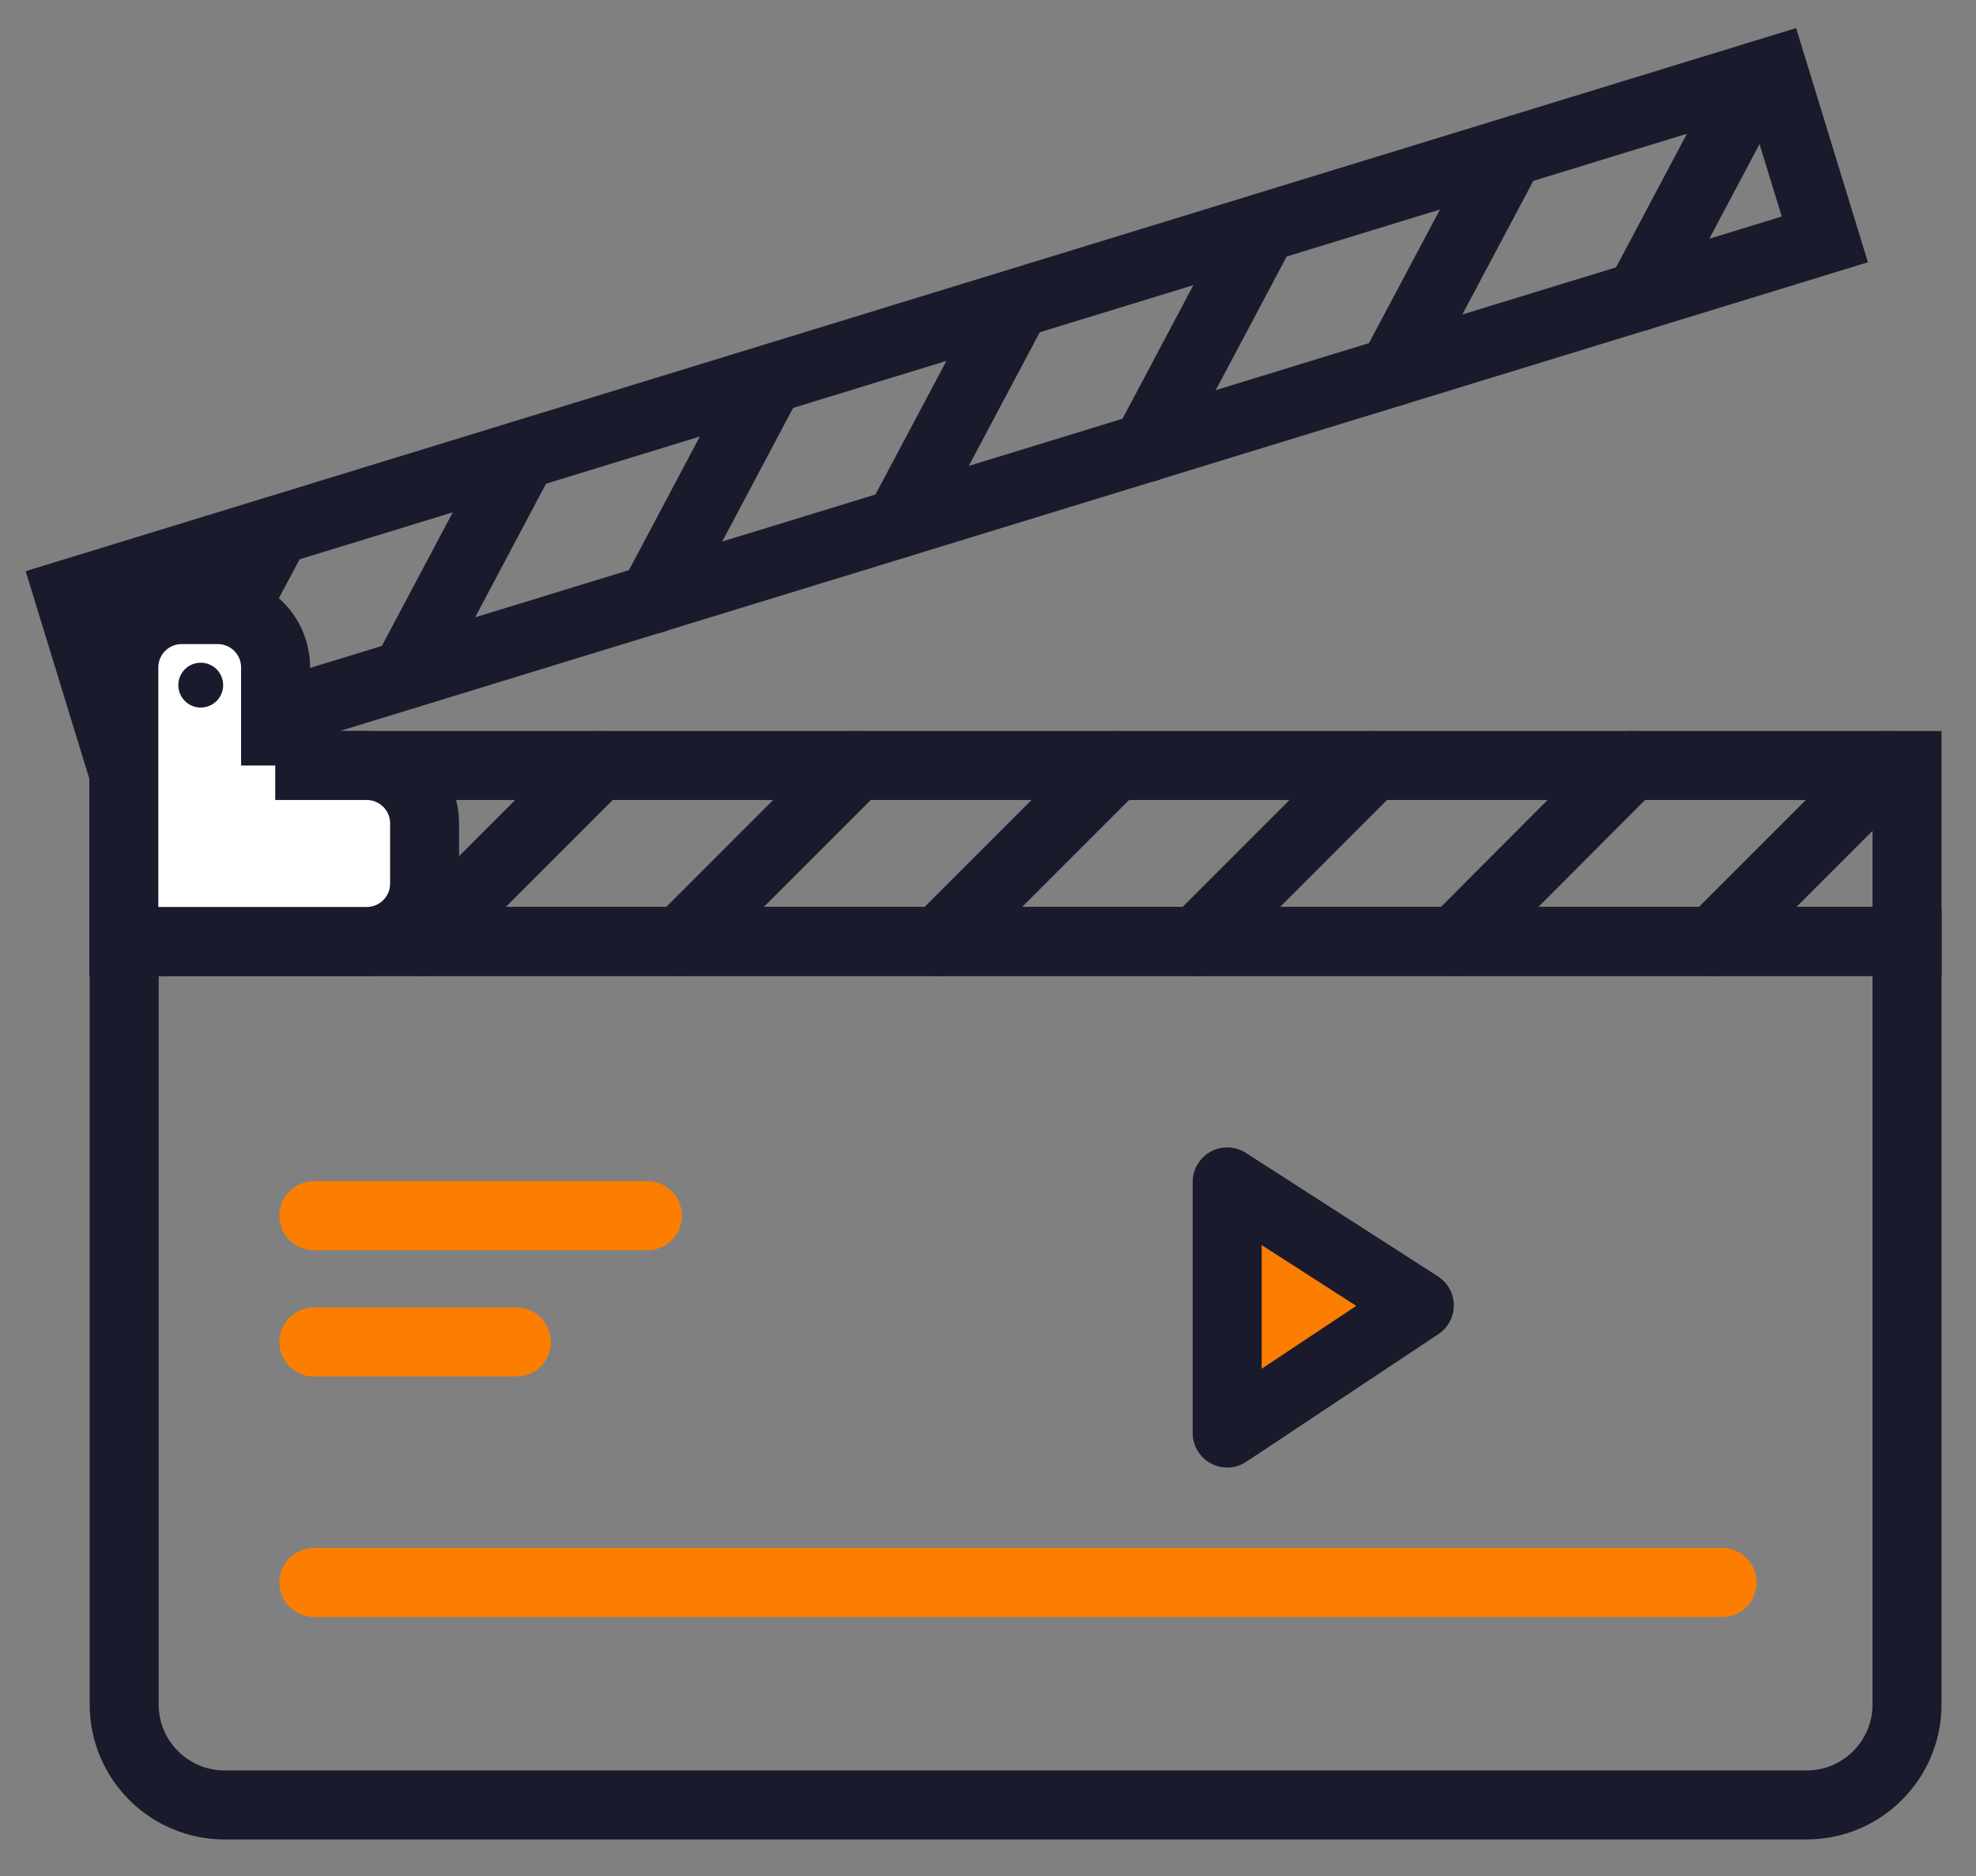 <?xml version="1.0" encoding="UTF-8"?><svg id="Calque_1" xmlns="http://www.w3.org/2000/svg" viewBox="0 0 57.29 54.39"><rect x="0" y="0" width="57.29" height="54.39" fill="#808080" stroke="none"/><defs><style>.cls-1{fill:#1a1a2d;}.cls-2{fill:#fff;}.cls-2,.cls-3,.cls-4,.cls-5{stroke-linecap:round;stroke-miterlimit:10;}.cls-2,.cls-3,.cls-4,.cls-5,.cls-6{stroke-width:2px;}.cls-2,.cls-5,.cls-6{stroke:#1a1a2d;}.cls-3{stroke:#fc7e00;}.cls-3,.cls-4,.cls-5{fill:none;}.cls-4{stroke:#000;}.cls-6{fill:#fc7e00;stroke-linejoin:round;}</style></defs><path class="cls-5" d="m3.6,27.29h51.69v22.12c0,1.6-1.3,2.91-2.91,2.91H6.51c-1.6,0-2.91-1.3-2.91-2.91v-22.12h0Z"/><rect class="cls-5" x="3.6" y="22.19" width="51.69" height="5.1"/><line class="cls-4" x1="9.86" y1="22.19" x2="4.77" y2="27.29"/><line class="cls-5" x1="17.35" y1="22.19" x2="12.25" y2="27.29"/><line class="cls-5" x1="24.83" y1="22.19" x2="19.73" y2="27.29"/><line class="cls-5" x1="32.32" y1="22.19" x2="27.22" y2="27.29"/><line class="cls-5" x1="39.8" y1="22.19" x2="34.7" y2="27.29"/><line class="cls-5" x1="47.28" y1="22.19" x2="42.19" y2="27.29"/><line class="cls-5" x1="54.77" y1="22.19" x2="49.67" y2="27.29"/><rect class="cls-5" x="1.61" y="9.53" width="51.69" height="5.1" transform="translate(-2.34 8.58) rotate(-17.05)"/><line class="cls-5" x1="7.99" y1="15.39" x2="4.61" y2="21.75"/><line class="cls-5" x1="15.14" y1="13.19" x2="11.76" y2="19.56"/><line class="cls-5" x1="22.3" y1="11" x2="18.92" y2="17.37"/><line class="cls-5" x1="29.45" y1="8.81" x2="26.07" y2="15.17"/><line class="cls-5" x1="36.61" y1="6.61" x2="33.23" y2="12.98"/><line class="cls-5" x1="43.76" y1="4.42" x2="40.38" y2="10.78"/><line class="cls-5" x1="50.92" y1="2.22" x2="47.54" y2="8.59"/><path class="cls-2" d="m7.99,22.19v-2.84c0-.93-.75-1.68-1.68-1.68h-1.04c-.93,0-1.68.75-1.68,1.68v7.94h7.04c.93,0,1.68-.75,1.68-1.68v-1.74c0-.93-.75-1.68-1.68-1.68h-2.65Z"/><circle class="cls-1" cx="5.82" cy="19.86" r=".65"/><line class="cls-3" x1="9.1" y1="35.24" x2="18.77" y2="35.24"/><line class="cls-3" x1="9.1" y1="38.9" x2="14.97" y2="38.9"/><line class="cls-3" x1="9.1" y1="45.87" x2="49.93" y2="45.87"/><polygon class="cls-6" points="35.58 34.26 35.58 41.54 41.15 37.84 35.58 34.26"/></svg>